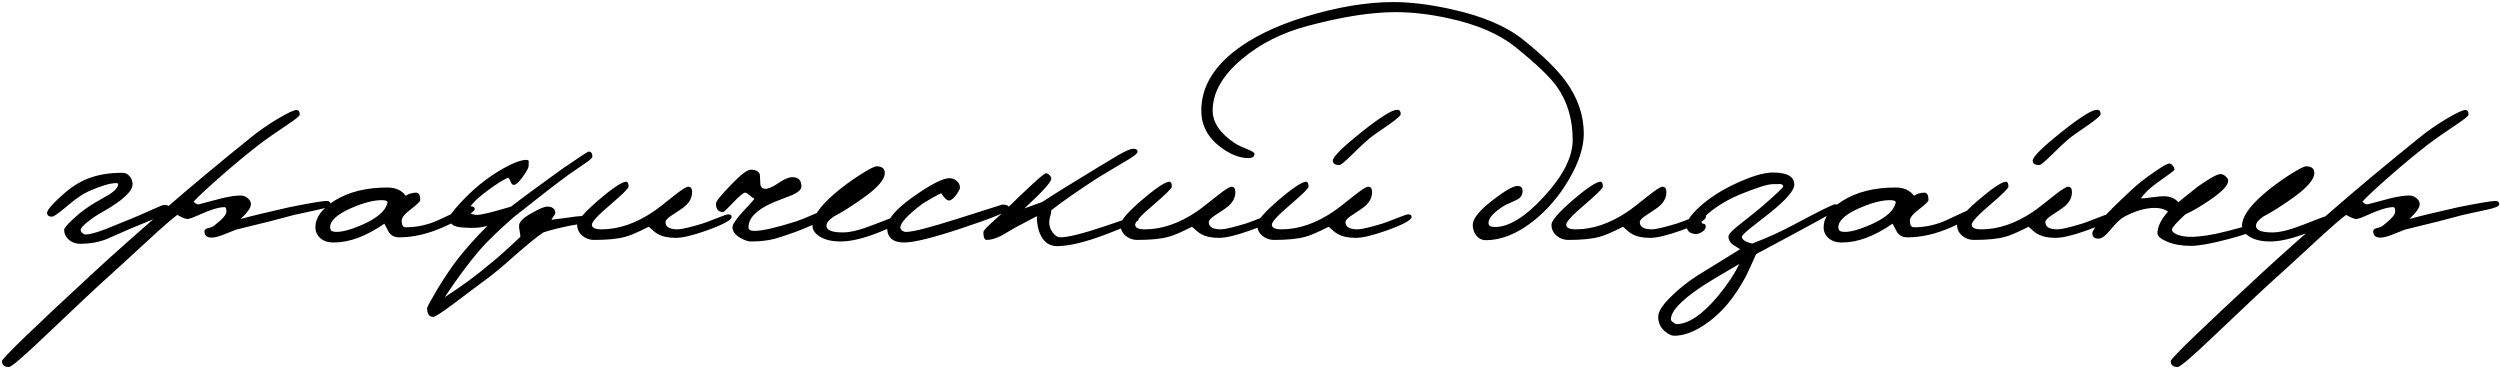 <?xml version="1.0" encoding="UTF-8"?> <svg xmlns="http://www.w3.org/2000/svg" width="968" height="143" viewBox="0 0 968 143" fill="none"><path d="M65.534 80.8C65.534 81.667 63.834 82.867 60.434 84.4C60.101 84.6 56.968 85.9 51.034 88.3C47.768 89.7 44.501 91.133 41.234 92.6C38.101 93.8 34.768 94.4 31.234 94.4C29.234 94.4 27.634 93.8 26.434 92.6C25.368 91.6 24.834 90.4 24.834 89C24.834 88.333 26.068 86.867 28.534 84.6C31.068 82.267 33.801 80.233 36.734 78.5C38.668 77.367 40.634 76.233 42.634 75.1C44.701 73.7 45.734 72.433 45.734 71.3C45.734 71.033 45.468 70.9 44.934 70.9C42.668 70.9 39.101 71.967 34.234 74.1C32.101 75.033 29.268 77 25.734 80C22.668 82.6 20.801 83.9 20.134 83.9C18.868 83.9 18.234 83.4 18.234 82.4C18.234 81.467 19.801 79.533 22.934 76.6C26.401 73.333 29.734 71 32.934 69.6C37.001 67.8 41.834 66.9 47.434 66.9C48.568 66.9 49.501 67.367 50.234 68.3C50.968 69.167 51.334 70.167 51.334 71.3C51.334 74.1 47.434 77.7 39.634 82.1C37.568 83.233 35.634 84.533 33.834 86C32.101 87.4 31.234 88.4 31.234 89C31.234 89.4 31.434 89.8 31.834 90.2C32.301 90.6 32.734 90.8 33.134 90.8C34.668 90.8 37.268 90.1 40.934 88.7C44.334 87.3 47.701 85.933 51.034 84.6C52.568 84 55.168 82.867 58.834 81.2C61.634 79.933 63.234 79.3 63.634 79.3C64.901 79.3 65.534 79.8 65.534 80.8ZM127.966 79.1C127.966 79.833 126.366 80.533 123.166 81.2C120.033 81.867 116.966 82.533 113.966 83.2C108.7 84.667 101.2 86.567 91.466 88.9C89.666 89.633 87.9 90.333 86.166 91C84.433 91.667 83 92 81.866 92C80.133 92 79.233 91.233 79.166 89.7C79.1 89.1 79.466 88.667 80.266 88.4C81.533 88.133 82.4 87.8 82.866 87.4C86.066 84.933 87.666 83.133 87.666 82C87.666 80.8 87.433 80.2 86.966 80.2C84.766 80.2 81.466 81.2 77.066 83.2C74.733 84.267 73.233 84.8 72.566 84.8C71.833 84.8 70.533 84.267 68.666 83.2C66.8 84.533 62.9 87.933 56.966 93.4C48.366 101.333 42.866 106.367 40.466 108.5C37.4 111.233 29.733 118.433 17.466 130.1C9.066 138.1 4.4 142.1 3.466 142.1C1.666 142.1 0.766 141.333 0.766 139.8C0.766 138.8 12.633 127.333 36.366 105.4C43.9 98.467 52.933 90.433 63.466 81.3C73.2 72.833 84.433 63.467 97.166 53.2C100.1 50.8 103.5 48.433 107.366 46.1C111.3 43.767 113.766 42.6 114.766 42.6C115.633 42.6 116.066 43.2 116.066 44.4C116.066 44.867 114.566 46.1 111.566 48.1C106.766 51.3 102.966 53.967 100.166 56.1C95.433 59.767 90.3 64.033 84.766 68.9C79.7 73.367 76.433 76.433 74.966 78.1C75.233 78.3 75.466 78.5 75.666 78.7C76.133 79.033 76.6 79.167 77.066 79.1C78.866 78.633 81.766 77.867 85.766 76.8C88.766 76.067 91.233 75.7 93.166 75.7C94.166 75.7 95.066 76.033 95.866 76.7C96.733 77.367 97.166 78.167 97.166 79.1C97.166 80.367 95.833 82.267 93.166 84.8C96.966 83.733 103.3 82.2 112.166 80.2C120.233 78.6 125 77.8 126.466 77.8C127.466 77.8 127.966 78.233 127.966 79.1ZM183.82 81C183.82 82.067 179.72 84.4 171.52 88C165.653 90.6 159.986 91.9 154.52 91.9C152.853 91.9 151.553 91.267 150.62 90C150.02 88.867 149.42 87.733 148.82 86.6C141.82 91.467 135.286 93.9 129.22 93.9C127.02 93.9 125.286 93.333 124.02 92.2C122.753 91.067 122.12 89.667 122.12 88C122.12 84.267 124.586 80.833 129.52 77.7C134.986 74.3 141.82 72.6 150.02 72.6C153.153 72.6 155.52 73.667 157.12 75.8C158.32 75 159.653 74.6 161.12 74.6C162.186 74.6 162.72 75.567 162.72 77.5C162.72 77.967 161.52 79.133 159.12 81C156.72 82.8 155.52 84.267 155.52 85.4C155.52 87.133 156.053 88 157.12 88C161.653 88 166.02 87 170.22 85C177.353 81.6 181.386 79.9 182.32 79.9C183.32 79.9 183.82 80.267 183.82 81ZM150.02 78.5C150.153 77.833 149.42 77.5 147.82 77.5C144.62 77.5 140.653 78.533 135.92 80.6C130.52 83 127.82 85.467 127.82 88C127.82 89 128.286 89.567 129.22 89.7C131.62 90.1 135.386 89.167 140.52 86.9C146.186 84.367 149.353 81.567 150.02 78.5ZM229.377 85.1C229.377 85.633 228.377 86.067 226.377 86.4C224.377 86.733 222.444 87.067 220.577 87.4C216.111 88.333 212.711 89.2 210.377 90C207.911 91.667 204.244 94.633 199.377 98.9C194.311 103.433 190.311 106.733 187.377 108.8C183.377 111.8 179.377 114.8 175.377 117.8C170.977 121.067 168.444 122.7 167.777 122.7C166.177 122.7 165.377 121.567 165.377 119.3C165.377 118.9 166.677 116.5 169.277 112.1C172.277 107.167 174.977 103.167 177.377 100.1C180.577 96.033 184.377 91.8 188.777 87.4C186.377 88.2 183.211 88.433 179.277 88.1C177.411 87.967 176.144 87.667 175.477 87.2C174.544 86.6 174.077 85.567 174.077 84.1C174.077 83.5 175.311 81.833 177.777 79.1C180.311 76.3 182.911 73.8 185.577 71.6C188.577 69.133 191.744 66.967 195.077 65.1C198.944 62.967 201.877 61.9 203.877 61.9C204.411 61.9 204.711 62.133 204.777 62.6C204.711 62.333 204.677 62.9 204.677 64.3C204.677 64.967 203.911 66.367 202.377 68.5C200.911 70.567 199.744 71.6 198.877 71.6C198.477 71.6 198.111 71.233 197.777 70.5C197.511 69.7 197.177 69.133 196.777 68.8C195.044 69.467 192.377 71.133 188.777 73.8C183.844 77.467 181.377 80.2 181.377 82C181.377 82.267 181.977 82.6 183.177 83C183.577 83.133 184.077 83.2 184.677 83.2C186.411 83.2 190.811 82.133 197.877 80C201.811 76.933 208.411 72.067 217.677 65.4C224.211 60.933 227.611 58.7 227.877 58.7C228.877 58.7 229.377 59.333 229.377 60.6C229.377 61.133 228.311 62.1 226.177 63.5C224.111 64.9 222.077 66.3 220.077 67.7C215.677 70.9 208.611 76.367 198.877 84.1C192.811 89.433 188.377 93.733 185.577 97C181.377 101.933 176.911 107.967 172.177 115.1C178.977 110.7 184.977 106.267 190.177 101.8C192.577 99.933 196.344 96.567 201.477 91.7C201.477 91.033 201.377 90.267 201.177 89.4C201.044 88.533 200.977 87.867 200.977 87.4C200.977 85.933 202.611 84.3 205.877 82.5C208.744 80.833 210.744 80 211.877 80C213.677 80 214.711 80.667 214.977 82C215.111 82.467 214.911 83.033 214.377 83.7C213.844 84.367 213.577 84.833 213.577 85.1C215.244 84.9 217.744 84.567 221.077 84.1C223.144 83.767 225.177 83.6 227.177 83.6C228.644 83.6 229.377 84.1 229.377 85.1ZM283.284 84C283.284 85.2 280.018 86.967 273.484 89.3C268.218 91.167 264.284 92.1 261.684 92.1C258.751 92.1 256.418 91.6 254.684 90.6C254.084 90.333 252.918 89.4 251.184 87.8C246.984 89.933 243.951 91.233 242.084 91.7C239.218 92.5 235.184 92.9 229.984 92.9C228.251 92.9 226.718 92.333 225.384 91.2C224.118 90.067 223.484 88.667 223.484 87C223.484 85.467 226.151 82.367 231.484 77.7C236.684 73.233 240.218 70.8 242.084 70.4C242.951 70.2 243.384 70.833 243.384 72.3C243.384 72.9 241.018 75.233 236.284 79.3C231.551 83.3 229.184 85.867 229.184 87C229.184 88.2 230.418 88.8 232.884 88.8C239.484 88.8 246.151 86.533 252.884 82C254.218 81.133 256.951 79.033 261.084 75.7C263.951 73.433 265.751 72.3 266.484 72.3C267.484 72.3 267.984 73 267.984 74.4C267.984 76.4 267.084 78.2 265.284 79.8C264.618 80.4 262.984 81.533 260.384 83.2C258.584 84.333 257.684 85.267 257.684 86C257.684 87.867 259.251 88.8 262.384 88.8C263.851 88.8 267.018 88.067 271.884 86.6C272.951 86.267 274.918 85.533 277.784 84.4C280.051 83.467 281.451 83 281.984 83C282.851 83 283.284 83.333 283.284 84ZM322.114 82.7C322.114 83.233 320.514 84.267 317.314 85.8C314.181 87.333 311.081 88.667 308.014 89.8C303.881 91.267 301.147 92.167 299.814 92.5C297.214 93.167 294.181 93.5 290.714 93.5C289.647 93.5 288.281 93.033 286.614 92.1C284.614 90.9 283.614 89.533 283.614 88C283.614 86.933 284.914 84.967 287.514 82.1C290.447 78.967 291.981 77.267 292.114 77C291.847 76.867 291.181 76.367 290.114 75.5C289.314 74.833 288.747 74.533 288.414 74.6C287.614 74.8 286.081 76.1 283.814 78.5C281.547 80.9 280.281 82.1 280.014 82.1C278.147 82.1 277.214 81 277.214 78.8C277.214 78 279.114 75.633 282.914 71.7C286.714 67.7 289.314 65.7 290.714 65.7C292.647 65.7 293.814 66.333 294.214 67.6C294.281 68.8 294.347 70.033 294.414 71.3C294.547 72.5 295.214 73.1 296.414 73.1C297.547 73.1 299.214 72.367 301.414 70.9C303.614 69.367 305.414 68.6 306.814 68.6C309.147 68.6 310.314 69.8 310.314 72.2C310.314 73.333 309.147 74.433 306.814 75.5C304.147 76.5 301.514 77.533 298.914 78.6C292.847 81.333 289.814 84.467 289.814 88C289.814 88.933 290.581 89.4 292.114 89.4C295.114 89.4 300.414 88.2 308.014 85.8C309.681 85.267 312.181 84.267 315.514 82.8C318.247 81.533 319.881 80.9 320.414 80.9C321.147 80.9 321.614 81 321.814 81.2C322.014 81.4 322.114 81.9 322.114 82.7ZM348.691 85.4C348.691 86.267 345.957 87.767 340.491 89.9C334.491 92.3 329.491 93.5 325.491 93.5C322.224 93.5 319.591 92.9 317.591 91.7C315.591 90.5 314.591 89.067 314.591 87.4C314.591 84.067 317.357 80 322.891 75.2C325.891 72.6 329.257 70.1 332.991 67.7C336.457 65.5 338.591 64.4 339.391 64.4C341.524 64.4 342.591 65.267 342.591 67C342.591 69.533 339.691 72.833 333.891 76.9C329.357 80.1 325.691 82.4 322.891 83.8C320.957 85.133 319.991 86.333 319.991 87.4C319.991 89.133 322.124 90 326.391 90C329.324 90 333.391 88.967 338.591 86.9C343.857 84.833 346.624 83.8 346.891 83.8C348.091 83.8 348.691 84.333 348.691 85.4ZM390.797 80.7C390.797 81.767 384.53 84.367 371.997 88.5C361.13 92.1 353.83 93.9 350.097 93.9C345.697 93.9 343.497 91.967 343.497 88.1C343.497 84.567 347.73 80 356.197 74.4C361.597 70.8 365.397 69 367.597 69C368.73 69 369.697 69.367 370.497 70.1C371.297 70.767 371.697 71.633 371.697 72.7C371.697 73.1 371.297 73.9 370.497 75.1C369.497 76.5 368.597 77.333 367.797 77.6C366.93 77.867 365.797 76.933 364.397 74.8C362.73 75.6 360.364 76.933 357.297 78.8C351.497 83.2 348.597 86.3 348.597 88.1C348.597 88.5 348.83 88.9 349.297 89.3C349.83 89.633 350.33 89.8 350.797 89.8C353.464 89.8 360.23 88.067 371.097 84.6C382.364 81 388.03 79.2 388.097 79.2C389.897 79.2 390.797 79.7 390.797 80.7ZM440.862 85.1C440.862 85.633 436.695 87.5 428.362 90.7C420.295 93.767 413.928 95.3 409.262 95.3C406.528 95.3 404.462 93.967 403.062 91.3C401.995 89.233 401.462 86.7 401.462 83.7C399.795 84.567 397.028 86.033 393.162 88.1C391.295 89.167 389.462 90.233 387.662 91.3C385.462 92.367 383.595 92.9 382.062 92.9C381.195 92.9 380.762 91.9 380.762 89.9C380.762 89.433 381.628 88.4 383.362 86.8C384.895 85.4 386.462 83.967 388.062 82.5C398.528 72.233 404.162 67.1 404.962 67.1C405.495 67.1 405.962 67.333 406.362 67.8C406.828 68.267 407.062 68.733 407.062 69.2C407.062 70.467 403.595 74.3 396.662 80.7C398.462 80.033 400.762 79.2 403.562 78.2C407.695 75.467 414.662 71.133 424.462 65.2C427.262 63.533 430.028 61.867 432.762 60.2C435.762 58.467 437.762 57.6 438.762 57.6C439.895 57.6 440.462 58 440.462 58.8C440.462 59.467 438.695 60.8 435.162 62.8C429.095 66.4 425.862 68.333 425.462 68.6C417.728 73.6 411.595 77.867 407.062 81.4C407.062 82.133 406.928 82.9 406.662 83.7C406.395 84.5 406.262 85.3 406.262 86.1C406.262 87.567 406.728 88.9 407.662 90.1C408.595 91.3 409.528 91.9 410.462 91.9C413.462 91.9 419.128 90.5 427.462 87.7C435.395 85.033 439.295 83.7 439.162 83.7C440.295 83.7 440.862 84.167 440.862 85.1ZM493.636 84C493.636 85.2 490.369 86.967 483.836 89.3C478.569 91.167 474.636 92.1 472.036 92.1C469.103 92.1 466.769 91.6 465.036 90.6C464.436 90.333 463.269 89.4 461.536 87.8C457.336 89.933 454.303 91.233 452.436 91.7C449.569 92.5 445.536 92.9 440.336 92.9C438.603 92.9 437.069 92.333 435.736 91.2C434.469 90.067 433.836 88.667 433.836 87C433.836 85.467 436.503 82.367 441.836 77.7C447.036 73.233 450.569 70.8 452.436 70.4C453.303 70.2 453.736 70.833 453.736 72.3C453.736 72.9 451.369 75.233 446.636 79.3C441.903 83.3 439.536 85.867 439.536 87C439.536 88.2 440.769 88.8 443.236 88.8C449.836 88.8 456.503 86.533 463.236 82C464.569 81.133 467.303 79.033 471.436 75.7C474.303 73.433 476.103 72.3 476.836 72.3C477.836 72.3 478.336 73 478.336 74.4C478.336 76.4 477.436 78.2 475.636 79.8C474.969 80.4 473.336 81.533 470.736 83.2C468.936 84.333 468.036 85.267 468.036 86C468.036 87.867 469.603 88.8 472.736 88.8C474.203 88.8 477.369 88.067 482.236 86.6C483.303 86.267 485.269 85.533 488.136 84.4C490.403 83.467 491.803 83 492.336 83C493.203 83 493.636 83.333 493.636 84ZM542.366 44.2C542.366 44.733 540.866 46.067 537.866 48.2C533.599 51.067 530.899 53 529.766 54C528.632 54.933 526.366 57.067 522.966 60.4C520.566 62.733 519.132 63.9 518.666 63.9C516.932 63.9 516.066 63.333 516.066 62.2C516.066 60.733 519.832 57 527.366 51C534.499 45.333 539.032 42.5 540.966 42.5C541.899 42.5 542.366 43.067 542.366 44.2ZM546.566 84C546.566 85.2 543.299 86.967 536.766 89.3C531.499 91.167 527.566 92.1 524.966 92.1C522.032 92.1 519.699 91.6 517.966 90.6C517.366 90.333 516.199 89.4 514.466 87.8C510.266 89.933 507.232 91.233 505.366 91.7C502.499 92.5 498.466 92.9 493.266 92.9C491.532 92.9 489.999 92.333 488.666 91.2C487.399 90.067 486.766 88.667 486.766 87C486.766 85.467 489.432 82.367 494.766 77.7C499.966 73.233 503.499 70.8 505.366 70.4C506.232 70.2 506.666 70.833 506.666 72.3C506.666 72.9 504.299 75.233 499.566 79.3C494.832 83.3 492.466 85.867 492.466 87C492.466 88.2 493.699 88.8 496.166 88.8C502.766 88.8 509.432 86.533 516.166 82C517.499 81.133 520.232 79.033 524.366 75.7C527.232 73.433 529.032 72.3 529.766 72.3C530.766 72.3 531.266 73 531.266 74.4C531.266 76.4 530.366 78.2 528.566 79.8C527.899 80.4 526.266 81.533 523.666 83.2C521.866 84.333 520.966 85.267 520.966 86C520.966 87.867 522.532 88.8 525.666 88.8C527.132 88.8 530.299 88.067 535.166 86.6C536.232 86.267 538.199 85.533 541.066 84.4C543.332 83.467 544.732 83 545.266 83C546.132 83 546.566 83.333 546.566 84ZM613.245 51.8C613.245 57 611.345 62.867 607.545 69.4C603.745 75.933 599.045 81.4 593.445 85.8C587.245 90.6 581.212 93 575.345 93C573.812 93 572.579 92.4 571.645 91.2C570.712 90 570.245 88.633 570.245 87.1C570.245 84.7 572.779 81.533 577.845 77.6C582.645 73.867 585.879 72 587.545 72C588.879 72 589.545 72.633 589.545 73.9C589.545 75.5 588.779 76.667 587.245 77.4C585.779 78.067 584.312 78.733 582.845 79.4C578.512 82 576.345 84.333 576.345 86.4C576.345 87.4 577.179 87.9 578.845 87.9C584.312 87.9 590.679 83.933 597.945 76C605.279 68 608.945 60.733 608.945 54.2C608.945 46.067 606.845 39.1 602.645 33.3C599.912 29.567 594.612 24.533 586.745 18.2C580.412 13.133 571.812 9.433 560.945 7.1C553.679 5.5 546.812 4.7 540.345 4.7C531.012 4.7 519.712 6.467 506.445 10C496.379 12.667 487.845 16.967 480.845 22.9C473.312 29.233 469.545 35.867 469.545 42.8C469.545 47.4 472.379 51.6 478.045 55.4C479.179 56.133 480.912 56.967 483.245 57.9C484.912 58.567 485.745 59.133 485.745 59.6C485.745 60.667 484.945 61.2 483.345 61.2C479.812 61.2 476.112 59.7 472.245 56.7C467.512 53.033 465.145 48.4 465.145 42.8C465.145 34.267 469.345 26.667 477.745 20C484.679 14.533 493.779 10.067 505.045 6.6C517.645 2.733 529.145 0.8 539.545 0.8C546.212 0.8 553.712 1.733 562.045 3.6C573.912 6.2 583.079 10.067 589.545 15.2C597.279 21.333 602.879 26.8 606.345 31.6C610.945 37.933 613.245 44.667 613.245 51.8ZM660.53 84C660.53 85.2 657.264 86.967 650.73 89.3C645.464 91.167 641.53 92.1 638.93 92.1C635.997 92.1 633.664 91.6 631.93 90.6C631.33 90.333 630.164 89.4 628.43 87.8C624.23 89.933 621.197 91.233 619.33 91.7C616.464 92.5 612.43 92.9 607.23 92.9C605.497 92.9 603.964 92.333 602.63 91.2C601.364 90.067 600.73 88.667 600.73 87C600.73 85.467 603.397 82.367 608.73 77.7C613.93 73.233 617.464 70.8 619.33 70.4C620.197 70.2 620.63 70.833 620.63 72.3C620.63 72.9 618.264 75.233 613.53 79.3C608.797 83.3 606.43 85.867 606.43 87C606.43 88.2 607.664 88.8 610.13 88.8C616.73 88.8 623.397 86.533 630.13 82C631.464 81.133 634.197 79.033 638.33 75.7C641.197 73.433 642.997 72.3 643.73 72.3C644.73 72.3 645.23 73 645.23 74.4C645.23 76.4 644.33 78.2 642.53 79.8C641.864 80.4 640.23 81.533 637.63 83.2C635.83 84.333 634.93 85.267 634.93 86C634.93 87.867 636.497 88.8 639.63 88.8C641.097 88.8 644.264 88.067 649.13 86.6C650.197 86.267 652.164 85.533 655.03 84.4C657.297 83.467 658.697 83 659.23 83C660.097 83 660.53 83.333 660.53 84ZM712.16 80.5C712.16 80.9 706.893 83.933 696.36 89.6L679.96 98.4C678.16 102.467 676.86 105.3 676.06 106.9C673.927 110.9 671.627 114.4 669.16 117.4C666.227 120.933 662.993 123.833 659.46 126.1C655.46 128.7 651.727 130 648.26 130C647.193 130 645.993 129.433 644.66 128.3C642.927 126.833 642.06 124.933 642.06 122.6C642.06 120.733 643.593 118.267 646.66 115.2C649.46 112.333 652.927 109.533 657.06 106.8C661.66 104 667.227 100.567 673.76 96.5C672.76 95.833 671.76 95.2 670.76 94.6C669.76 93.733 669.26 92.733 669.26 91.6C669.26 90.8 670.427 89.467 672.76 87.6C678.16 83.333 681.46 80.667 682.66 79.6C687.86 75.067 690.46 72.6 690.46 72.2C690.46 71.6 689.96 71.267 688.96 71.2C690.627 71.267 689.793 71.3 686.46 71.3C684.46 71.3 680.127 72.667 673.46 75.4C669.793 76.933 666.427 78.833 663.36 81.1C660.36 83.367 658.86 85.067 658.86 86.2C658.86 86.4 659.06 86.533 659.46 86.6C659.927 86.667 660.193 86.8 660.26 87C660.393 87.2 660.46 87.433 660.46 87.7C660.46 88.5 659.993 89.2 659.06 89.8C658.127 90.4 657.227 90.667 656.36 90.6C654.16 90.4 653.06 89.3 653.06 87.3C653.06 85.567 654.727 83.167 658.06 80.1C661.66 76.833 666.027 73.967 671.16 71.5C677.693 68.367 682.793 66.8 686.46 66.8C691.993 66.8 694.76 68.367 694.76 71.5C694.76 73.7 691.66 77.3 685.46 82.3C682.993 84.233 680.527 86.167 678.06 88.1C675.66 90.033 674.46 91.2 674.46 91.6C674.46 92.8 675.793 93.7 678.46 94.3C684.26 92.1 689.693 89.633 694.76 86.9C704.493 81.7 709.76 79.1 710.56 79.1C711.627 79.1 712.16 79.567 712.16 80.5ZM673.46 102.2C665.727 106.667 660.56 109.8 657.96 111.6C650.627 116.6 646.96 120.633 646.96 123.7C646.96 124.033 647.26 124.4 647.86 124.8C648.393 125.267 648.793 125.5 649.06 125.5C653.727 125.5 659.06 121.933 665.06 114.8C668.727 110.4 671.527 106.2 673.46 102.2ZM767.804 81C767.804 82.067 763.704 84.4 755.504 88C749.637 90.6 743.971 91.9 738.504 91.9C736.837 91.9 735.537 91.267 734.604 90C734.004 88.867 733.404 87.733 732.804 86.6C725.804 91.467 719.271 93.9 713.204 93.9C711.004 93.9 709.271 93.333 708.004 92.2C706.737 91.067 706.104 89.667 706.104 88C706.104 84.267 708.571 80.833 713.504 77.7C718.971 74.3 725.804 72.6 734.004 72.6C737.137 72.6 739.504 73.667 741.104 75.8C742.304 75 743.637 74.6 745.104 74.6C746.171 74.6 746.704 75.567 746.704 77.5C746.704 77.967 745.504 79.133 743.104 81C740.704 82.8 739.504 84.267 739.504 85.4C739.504 87.133 740.037 88 741.104 88C745.637 88 750.004 87 754.204 85C761.337 81.6 765.371 79.9 766.304 79.9C767.304 79.9 767.804 80.267 767.804 81ZM734.004 78.5C734.137 77.833 733.404 77.5 731.804 77.5C728.604 77.5 724.637 78.533 719.904 80.6C714.504 83 711.804 85.467 711.804 88C711.804 89 712.271 89.567 713.204 89.7C715.604 90.1 719.371 89.167 724.504 86.9C730.171 84.367 733.337 81.567 734.004 78.5ZM813.362 44.2C813.362 44.733 811.862 46.067 808.862 48.2C804.595 51.067 801.895 53 800.762 54C799.628 54.933 797.362 57.067 793.962 60.4C791.562 62.733 790.128 63.9 789.662 63.9C787.928 63.9 787.062 63.333 787.062 62.2C787.062 60.733 790.828 57 798.362 51C805.495 45.333 810.028 42.5 811.962 42.5C812.895 42.5 813.362 43.067 813.362 44.2ZM817.562 84C817.562 85.2 814.295 86.967 807.762 89.3C802.495 91.167 798.562 92.1 795.962 92.1C793.028 92.1 790.695 91.6 788.962 90.6C788.362 90.333 787.195 89.4 785.462 87.8C781.262 89.933 778.228 91.233 776.362 91.7C773.495 92.5 769.462 92.9 764.262 92.9C762.528 92.9 760.995 92.333 759.662 91.2C758.395 90.067 757.762 88.667 757.762 87C757.762 85.467 760.428 82.367 765.762 77.7C770.962 73.233 774.495 70.8 776.362 70.4C777.228 70.2 777.662 70.833 777.662 72.3C777.662 72.9 775.295 75.233 770.562 79.3C765.828 83.3 763.462 85.867 763.462 87C763.462 88.2 764.695 88.8 767.162 88.8C773.762 88.8 780.428 86.533 787.162 82C788.495 81.133 791.228 79.033 795.362 75.7C798.228 73.433 800.028 72.3 800.762 72.3C801.762 72.3 802.262 73 802.262 74.4C802.262 76.4 801.362 78.2 799.562 79.8C798.895 80.4 797.262 81.533 794.662 83.2C792.862 84.333 791.962 85.267 791.962 86C791.962 87.867 793.528 88.8 796.662 88.8C798.128 88.8 801.295 88.067 806.162 86.6C807.228 86.267 809.195 85.533 812.062 84.4C814.328 83.467 815.728 83 816.262 83C817.128 83 817.562 83.333 817.562 84ZM872.661 88.9C872.661 89.633 869.361 90.867 862.761 92.6C856.228 94.333 851.394 95.2 848.261 95.2C844.794 95.2 841.761 94.667 839.161 93.6C836.628 92.533 835.361 91.433 835.361 90.3C835.361 87.833 836.728 85.033 839.461 81.9C838.128 80.967 836.428 80.5 834.361 80.5C830.694 80.5 826.694 81.667 822.361 84C821.028 84.733 819.261 86.433 817.061 89.1C815.261 91.3 813.761 92.4 812.561 92.4C810.961 92.4 810.161 91.7 810.161 90.3C810.161 88.5 815.194 82.933 825.261 73.6C827.661 71.333 830.528 69.067 833.861 66.8C837.194 64.467 839.228 63.3 839.961 63.3C840.361 63.3 840.794 63.567 841.261 64.1C841.728 64.633 841.961 65.167 841.961 65.7C841.961 65.967 839.894 67.533 835.761 70.4C832.694 72.533 830.428 74.667 828.961 76.8C829.494 76.867 830.928 76.733 833.261 76.4C835.594 76.067 837.361 75.933 838.561 76C840.694 76.2 842.328 76.967 843.461 78.3C845.128 76.9 847.661 74.867 851.061 72.2C855.594 69 858.494 67.4 859.761 67.4C860.494 67.4 861.161 67.7 861.761 68.3C862.428 68.833 862.761 69.4 862.761 70C862.761 71.733 860.428 74.2 855.761 77.4C852.161 79.867 848.961 81.733 846.161 83C842.694 86.2 840.961 88.167 840.961 88.9C840.961 89.633 841.694 90.3 843.161 90.9C844.628 91.433 846.328 91.7 848.261 91.7C851.994 91.7 856.694 90.967 862.361 89.5C868.028 88.033 870.661 87.3 870.261 87.3C871.861 87.3 872.661 87.833 872.661 88.9ZM902.206 85.4C902.206 86.267 899.473 87.767 894.006 89.9C888.006 92.3 883.006 93.5 879.006 93.5C875.74 93.5 873.106 92.9 871.106 91.7C869.106 90.5 868.106 89.067 868.106 87.4C868.106 84.067 870.873 80 876.406 75.2C879.406 72.6 882.773 70.1 886.506 67.7C889.973 65.5 892.106 64.4 892.906 64.4C895.04 64.4 896.106 65.267 896.106 67C896.106 69.533 893.206 72.833 887.406 76.9C882.873 80.1 879.206 82.4 876.406 83.8C874.473 85.133 873.506 86.333 873.506 87.4C873.506 89.133 875.64 90 879.906 90C882.84 90 886.906 88.967 892.106 86.9C897.373 84.833 900.14 83.8 900.406 83.8C901.606 83.8 902.206 84.333 902.206 85.4ZM967.713 79.1C967.713 79.833 966.113 80.533 962.913 81.2C959.779 81.867 956.713 82.533 953.713 83.2C948.446 84.667 940.946 86.567 931.213 88.9C929.413 89.633 927.646 90.333 925.913 91C924.179 91.667 922.746 92 921.613 92C919.879 92 918.979 91.233 918.913 89.7C918.846 89.1 919.213 88.667 920.013 88.4C921.279 88.133 922.146 87.8 922.613 87.4C925.813 84.933 927.413 83.133 927.413 82C927.413 80.8 927.179 80.2 926.712 80.2C924.513 80.2 921.213 81.2 916.813 83.2C914.479 84.267 912.979 84.8 912.313 84.8C911.579 84.8 910.279 84.267 908.413 83.2C906.546 84.533 902.646 87.933 896.712 93.4C888.112 101.333 882.612 106.367 880.212 108.5C877.146 111.233 869.479 118.433 857.212 130.1C848.812 138.1 844.146 142.1 843.212 142.1C841.412 142.1 840.512 141.333 840.512 139.8C840.512 138.8 852.379 127.333 876.112 105.4C883.646 98.467 892.679 90.433 903.213 81.3C912.946 72.833 924.179 63.467 936.913 53.2C939.846 50.8 943.246 48.433 947.113 46.1C951.046 43.767 953.513 42.6 954.513 42.6C955.379 42.6 955.813 43.2 955.813 44.4C955.813 44.867 954.313 46.1 951.313 48.1C946.513 51.3 942.713 53.967 939.913 56.1C935.179 59.767 930.046 64.033 924.513 68.9C919.446 73.367 916.179 76.433 914.713 78.1C914.979 78.3 915.213 78.5 915.413 78.7C915.879 79.033 916.346 79.167 916.813 79.1C918.613 78.633 921.513 77.867 925.513 76.8C928.513 76.067 930.979 75.7 932.913 75.7C933.913 75.7 934.813 76.033 935.613 76.7C936.479 77.367 936.913 78.167 936.913 79.1C936.913 80.367 935.579 82.267 932.913 84.8C936.713 83.733 943.046 82.2 951.913 80.2C959.979 78.6 964.746 77.8 966.213 77.8C967.213 77.8 967.713 78.233 967.713 79.1Z" fill="black"></path></svg> 